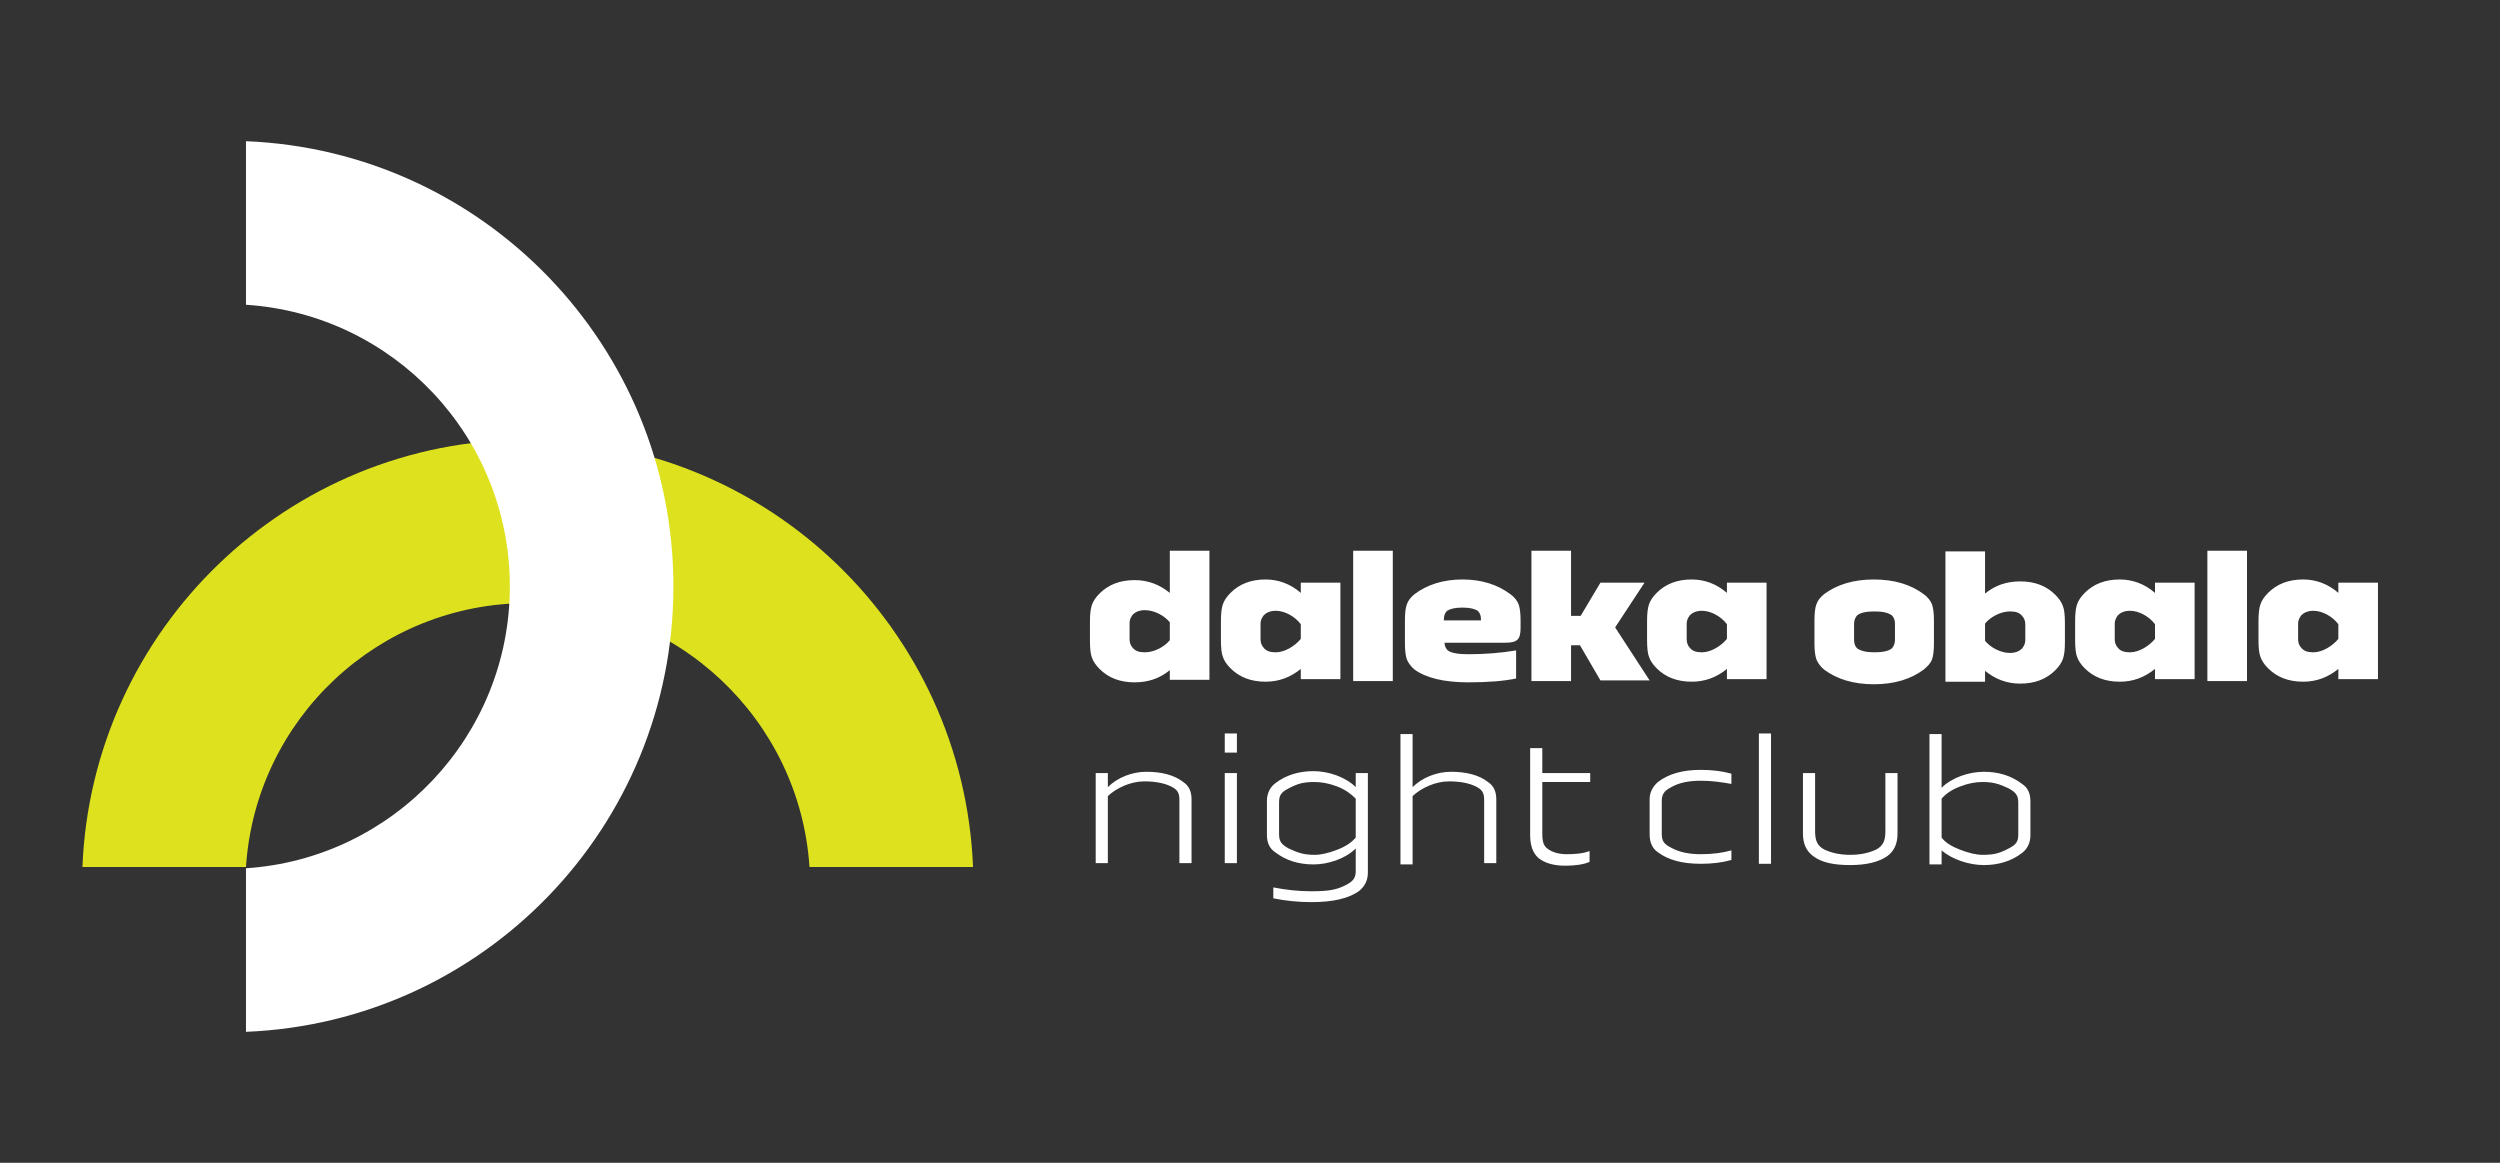 <?xml version="1.0" encoding="utf-8"?>
<!-- Generator: Adobe Illustrator 23.0.1, SVG Export Plug-In . SVG Version: 6.00 Build 0)  -->
<svg version="1.1" id="Layer_1" xmlns="http://www.w3.org/2000/svg" xmlns:xlink="http://www.w3.org/1999/xlink" x="0px" y="0px"
	 viewBox="0 0 391.3 182" style="enable-background:new 0 0 391.3 182;" xml:space="preserve">
<rect x="0" y="0" width="391.3" height="182" fill="#333333" stroke="none"/>
<style type="text/css">
	.st0{clip-path:url(#SVGID_2_);fill:#DEE21E;}
	.st1{clip-path:url(#SVGID_2_);fill:#FFFFFF;}
	.st2{clip-path:url(#SVGID_2_);fill:#EC008C;}
	.st3{fill:none;stroke:#EC008C;stroke-dasharray:3.015,2.015;}
	.st4{fill:none;stroke:#EC008C;}
	.st5{clip-path:url(#SVGID_4_);fill:#EC008C;}
</style>
<g>
	<defs>
		<rect id="SVGID_1_" x="-359.7" y="-267.3" width="841.9" height="595.3"/>
	</defs>
	<clipPath id="SVGID_2_">
		<use xlink:href="#SVGID_1_"  style="overflow:visible;"/>
	</clipPath>
	<path class="st0" d="M152.3,135.7c-1.5-37.2-32.1-66.9-69.7-66.9c-37.6,0-68.2,29.7-69.7,66.9h25.6c1.5-23.1,20.7-41.3,44.1-41.3
		c23.4,0,42.6,18.3,44.1,41.3H152.3z"/>
	<path class="st1" d="M38.5,161.5c37.2-1.5,66.9-32.1,66.9-69.7c0-37.6-29.7-68.2-66.9-69.7v25.6c23.1,1.5,41.3,20.7,41.3,44.1
		c0,23.4-18.3,42.6-41.3,44.1V161.5z"/>
	<path class="st1" d="M372.2,106.5V91.2H366v1.6c-1.6-1.4-3.5-2.1-5.5-2.1c-2.3,0-4.1,0.7-5.5,2.1c-0.6,0.6-1,1.2-1.2,1.8
		c-0.2,0.6-0.3,1.4-0.3,2.6v3c0,1.2,0.1,2.1,0.3,2.6c0.2,0.6,0.6,1.2,1.2,1.8c1.4,1.4,3.2,2.1,5.5,2.1c2.1,0,3.9-0.7,5.5-2v1.6
		H372.2z M366,100c-0.9,1.1-2.5,2.1-3.9,2.1c-0.9,0-1.5-0.2-1.9-0.7c-0.3-0.3-0.5-0.8-0.5-1.3v-2.5c0-0.5,0.2-0.9,0.5-1.3
		c0.4-0.4,1-0.7,1.9-0.7c1.4,0,3,0.9,3.9,2.1V100z M351.7,86.2h-6.2v20.4h6.2V86.2z M343.5,106.5V91.2h-6.2v1.6
		c-1.6-1.4-3.5-2.1-5.5-2.1c-2.3,0-4.1,0.7-5.5,2.1c-0.6,0.6-1,1.2-1.2,1.8c-0.2,0.6-0.3,1.4-0.3,2.6v3c0,1.2,0.1,2.1,0.3,2.6
		c0.2,0.6,0.6,1.2,1.2,1.8c1.4,1.4,3.2,2.1,5.5,2.1c2.1,0,3.9-0.7,5.5-2v1.6H343.5z M337.3,100c-0.9,1.1-2.5,2.1-3.9,2.1
		c-0.9,0-1.5-0.2-1.9-0.7c-0.3-0.3-0.5-0.8-0.5-1.3v-2.5c0-0.5,0.2-0.9,0.5-1.3c0.4-0.4,1-0.7,1.9-0.7c1.4,0,3,0.9,3.9,2.1V100z
		 M310.7,97.6c0.8-1,2.4-1.9,3.9-1.9c0.9,0,1.5,0.2,1.9,0.7c0.3,0.3,0.5,0.8,0.5,1.3v2.5c0,0.5-0.2,0.9-0.5,1.3
		c-0.4,0.4-1,0.7-1.9,0.7c-1.5,0-3.1-0.9-3.9-1.9V97.6z M316.2,107c2.3,0,4.1-0.7,5.5-2.1c0.6-0.6,1-1.2,1.2-1.8
		c0.2-0.6,0.3-1.4,0.3-2.6v-3c0-1.2-0.1-2.1-0.3-2.6c-0.2-0.6-0.6-1.2-1.2-1.8c-1.4-1.4-3.2-2.1-5.5-2.1c-2.1,0-3.9,0.6-5.5,1.9
		v-6.6h-6.2v20.4h6.2V105C312.3,106.3,314.1,107,316.2,107 M290.2,97.6c0-0.5,0.2-1,0.5-1.3c0.5-0.4,1.4-0.6,2.7-0.6
		s2.1,0.2,2.7,0.6c0.3,0.3,0.5,0.7,0.5,1.3v2.6c0,0.5-0.2,1-0.5,1.3c-0.5,0.4-1.4,0.6-2.7,0.6s-2.1-0.2-2.7-0.6
		c-0.3-0.3-0.5-0.7-0.5-1.3V97.6z M284,100.7c0,1.1,0.1,1.9,0.3,2.5c0.2,0.5,0.6,1.1,1.2,1.6c2,1.5,4.6,2.3,7.8,2.3s5.8-0.8,7.8-2.3
		c0.6-0.5,1.1-1,1.3-1.6c0.2-0.5,0.3-1.4,0.3-2.5v-3.6c0-1.1-0.1-1.9-0.3-2.5c-0.2-0.5-0.6-1.1-1.3-1.6c-2-1.5-4.6-2.3-7.8-2.3
		s-5.8,0.8-7.8,2.3c-0.6,0.5-1,1-1.2,1.6c-0.2,0.5-0.3,1.4-0.3,2.5V100.7z M276.5,106.5V91.2h-6.2v1.6c-1.6-1.4-3.5-2.1-5.5-2.1
		c-2.3,0-4.1,0.7-5.5,2.1c-0.6,0.6-1,1.2-1.2,1.8c-0.2,0.6-0.3,1.4-0.3,2.6v3c0,1.2,0.1,2.1,0.3,2.6c0.2,0.6,0.6,1.2,1.2,1.8
		c1.4,1.4,3.2,2.1,5.5,2.1c2.1,0,3.9-0.7,5.5-2v1.6H276.5z M270.3,100c-0.9,1.1-2.5,2.1-3.9,2.1c-0.9,0-1.5-0.2-1.9-0.7
		c-0.3-0.3-0.5-0.8-0.5-1.3v-2.5c0-0.5,0.2-0.9,0.5-1.3c0.4-0.4,1-0.7,1.9-0.7c1.4,0,3,0.9,3.9,2.1V100z M258.2,106.5l-5.4-8.3
		l4.6-7h-6.9l-3.1,5.2h-1.5V86.2h-6.2v20.4h6.2V101h1.4l3.2,5.5H258.2z M237.3,101.8c-2.3,0.4-4.9,0.6-7.5,0.6
		c-1.6,0-2.7-0.2-3.2-0.6c-0.3-0.3-0.5-0.7-0.5-1.2h9.4c1.9,0,2.5-0.4,2.5-2.3v-1.2c0-1.1-0.1-1.9-0.3-2.5c-0.2-0.5-0.6-1.1-1.3-1.6
		c-2-1.5-4.5-2.3-7.5-2.3s-5.5,0.8-7.5,2.3c-0.6,0.5-1,1-1.2,1.6c-0.2,0.5-0.3,1.4-0.3,2.5v3.6c0,1.1,0.1,1.9,0.3,2.5
		c0.2,0.5,0.6,1.1,1.2,1.6c1.8,1.3,4.6,2,8.4,2c3.1,0,5.6-0.2,7.5-0.6V101.8z M226,96.9c0-0.6,0.2-1,0.5-1.3
		c0.5-0.3,1.2-0.5,2.4-0.5s1.9,0.2,2.4,0.5c0.3,0.3,0.5,0.7,0.5,1.3v0.2H226V96.9z M218,86.2h-6.2v20.4h6.2V86.2z M209.8,106.5V91.2
		h-6.2v1.6c-1.6-1.4-3.5-2.1-5.5-2.1c-2.3,0-4.1,0.7-5.5,2.1c-0.6,0.6-1,1.2-1.2,1.8c-0.2,0.6-0.3,1.4-0.3,2.6v3
		c0,1.2,0.1,2.1,0.3,2.6c0.2,0.6,0.6,1.2,1.2,1.8c1.4,1.4,3.2,2.1,5.5,2.1c2.1,0,3.9-0.7,5.5-2v1.6H209.8z M203.6,100
		c-0.9,1.1-2.5,2.1-3.9,2.1c-0.9,0-1.5-0.2-1.9-0.7c-0.3-0.3-0.5-0.8-0.5-1.3v-2.5c0-0.5,0.2-0.9,0.5-1.3c0.4-0.4,1-0.7,1.9-0.7
		c1.4,0,3,0.9,3.9,2.1V100z M189.3,106.5V86.2h-6.2v6.6c-1.6-1.3-3.4-2-5.5-2c-2.3,0-4.1,0.7-5.5,2.1c-0.6,0.6-1,1.2-1.2,1.8
		c-0.2,0.6-0.3,1.4-0.3,2.6v3c0,1.2,0.1,2.1,0.3,2.6c0.2,0.6,0.6,1.2,1.2,1.8c1.4,1.4,3.2,2.1,5.5,2.1c2.1,0,3.9-0.6,5.5-1.9v1.5
		H189.3z M183.1,100.2c-0.8,1-2.4,1.9-3.9,1.9c-0.9,0-1.5-0.2-1.9-0.7c-0.3-0.3-0.5-0.8-0.5-1.3v-2.6c0-0.5,0.2-0.9,0.5-1.3
		c0.4-0.4,1-0.7,1.9-0.7c1.5,0,3.1,0.9,3.9,1.9V100.2z"/>
	<path class="st1" d="M303.9,125c0.7-0.8,1.6-1.4,2.9-1.9c1.3-0.5,2.4-0.7,3.5-0.7c1.7,0,2.6,0.3,4.1,1c1.1,0.6,1.5,1.1,1.5,2.2v5
		c0,1.1-0.3,1.6-1.5,2.2c-1.5,0.8-2.4,1-4.1,1c-1,0-2.2-0.3-3.5-0.8c-1.3-0.5-2.3-1.1-2.9-1.9V125z M310.5,135.4
		c2.3,0,4.3-0.6,6-1.9c0.8-0.6,1.3-1.6,1.3-2.7v-5.4c0-1.2-0.4-2.1-1.3-2.7c-1.7-1.3-3.7-1.9-6-1.9c-2.3,0-5,0.9-6.6,2.5v-8.4H302
		v20.4h1.9v-2.2C305.5,134.5,308.2,135.4,310.5,135.4 M295.4,134c1.1-0.8,1.6-2,1.6-3.5V121h-1.9v9.1c0,1.4-0.3,2.3-1.5,2.9
		c-1.1,0.5-2.4,0.8-4,0.8c-1.6,0-2.9-0.3-4-0.8c-1.2-0.6-1.5-1.5-1.5-2.9V121h-1.9v9.5c0,1.5,0.5,2.7,1.6,3.5c1.3,1,3.2,1.4,5.8,1.4
		S294.1,134.9,295.4,134 M277.2,114.8h-1.9v20.4h1.9V114.8z M271,133.1c-1.4,0.4-3,0.6-4.8,0.6c-1.8,0-3.3-0.3-4.6-1
		c-1.2-0.6-1.5-1.1-1.5-2.2v-5.1c0-1,0.3-1.6,1.5-2.2c1.2-0.7,2.8-1,4.6-1c1.6,0,3.2,0.2,4.8,0.5v-1.6c-1.4-0.4-3-0.6-4.8-0.6
		c-2.8,0-5,0.6-6.7,1.9c-0.8,0.7-1.3,1.6-1.3,2.7v5.5c0,1.2,0.4,2.2,1.3,2.8c1.6,1.2,3.8,1.8,6.7,1.8c1.8,0,3.4-0.2,4.8-0.6V133.1z
		 M248.8,133.2c-1,0.4-2.3,0.5-3.6,0.5c-1.2,0-2.2-0.3-2.9-0.8c-0.7-0.5-0.9-1.1-0.9-2.5v-8h7.5V121h-7.5v-3.9h-1.9v13.6
		c0,1.6,0.4,2.8,1.3,3.6c1,0.8,2.4,1.2,4.2,1.2c1.6,0,2.9-0.2,3.8-0.6V133.2z M221.1,124.6c1.4-1.3,3.6-2.3,5.7-2.3
		c1.8,0,3.2,0.3,4.2,0.8c1,0.5,1.3,1,1.3,2.1v9.9h1.9v-10c0-1.2-0.4-2.1-1.3-2.7c-1.4-1.1-3.4-1.6-5.8-1.6c-2.2,0-4.5,0.9-6,2.4
		v-8.3h-1.9v20.4h1.9V124.6z M205.3,141.2c3.4,0,5.9-0.6,7.5-1.8c0.8-0.7,1.3-1.6,1.3-2.8V121h-1.9v2.2c-1.6-1.6-4.3-2.5-6.6-2.5
		c-2.3,0-4.3,0.6-6,1.9c-0.8,0.6-1.3,1.6-1.3,2.7v5.4c0,1.2,0.4,2.1,1.3,2.7c1.7,1.3,3.7,1.9,6,1.9c2.3,0,5-0.9,6.6-2.5v3.5
		c0,1-0.3,1.6-1.5,2.2c-1.5,0.8-2.8,1-5.5,1c-1.9,0-3.8-0.2-5.9-0.6v1.7C201.2,141,203.2,141.2,205.3,141.2 M212.2,131.1
		c-0.7,0.8-1.6,1.4-2.9,1.9c-1.3,0.5-2.5,0.8-3.5,0.8c-1.7,0-2.6-0.3-4.1-1c-1.1-0.6-1.5-1.1-1.5-2.2v-5c0-1.1,0.3-1.6,1.5-2.2
		c1.5-0.8,2.4-1,4.1-1c1,0,2.2,0.2,3.5,0.7c1.3,0.5,2.2,1.2,2.9,1.9V131.1z M193.6,121h-1.9v14.1h1.9V121z M193.6,114.8h-1.9v3h1.9
		V114.8z M173.4,124.6c1.4-1.3,3.6-2.3,5.7-2.3c1.8,0,3.2,0.3,4.2,0.8c1,0.5,1.3,1,1.3,2.1v9.9h1.9v-10c0-1.2-0.4-2.1-1.3-2.7
		c-1.4-1.1-3.4-1.6-5.8-1.6c-2.2,0-4.5,0.9-6,2.4V121h-1.9v14.1h1.9V124.6z"/>
</g>
<g>
	<defs>
		<rect id="SVGID_3_" x="-359.7" y="-267.3" width="841.9" height="595.3"/>
	</defs>
	<clipPath id="SVGID_4_">
		<use xlink:href="#SVGID_3_"  style="overflow:visible;"/>
	</clipPath>
</g>
</svg>
